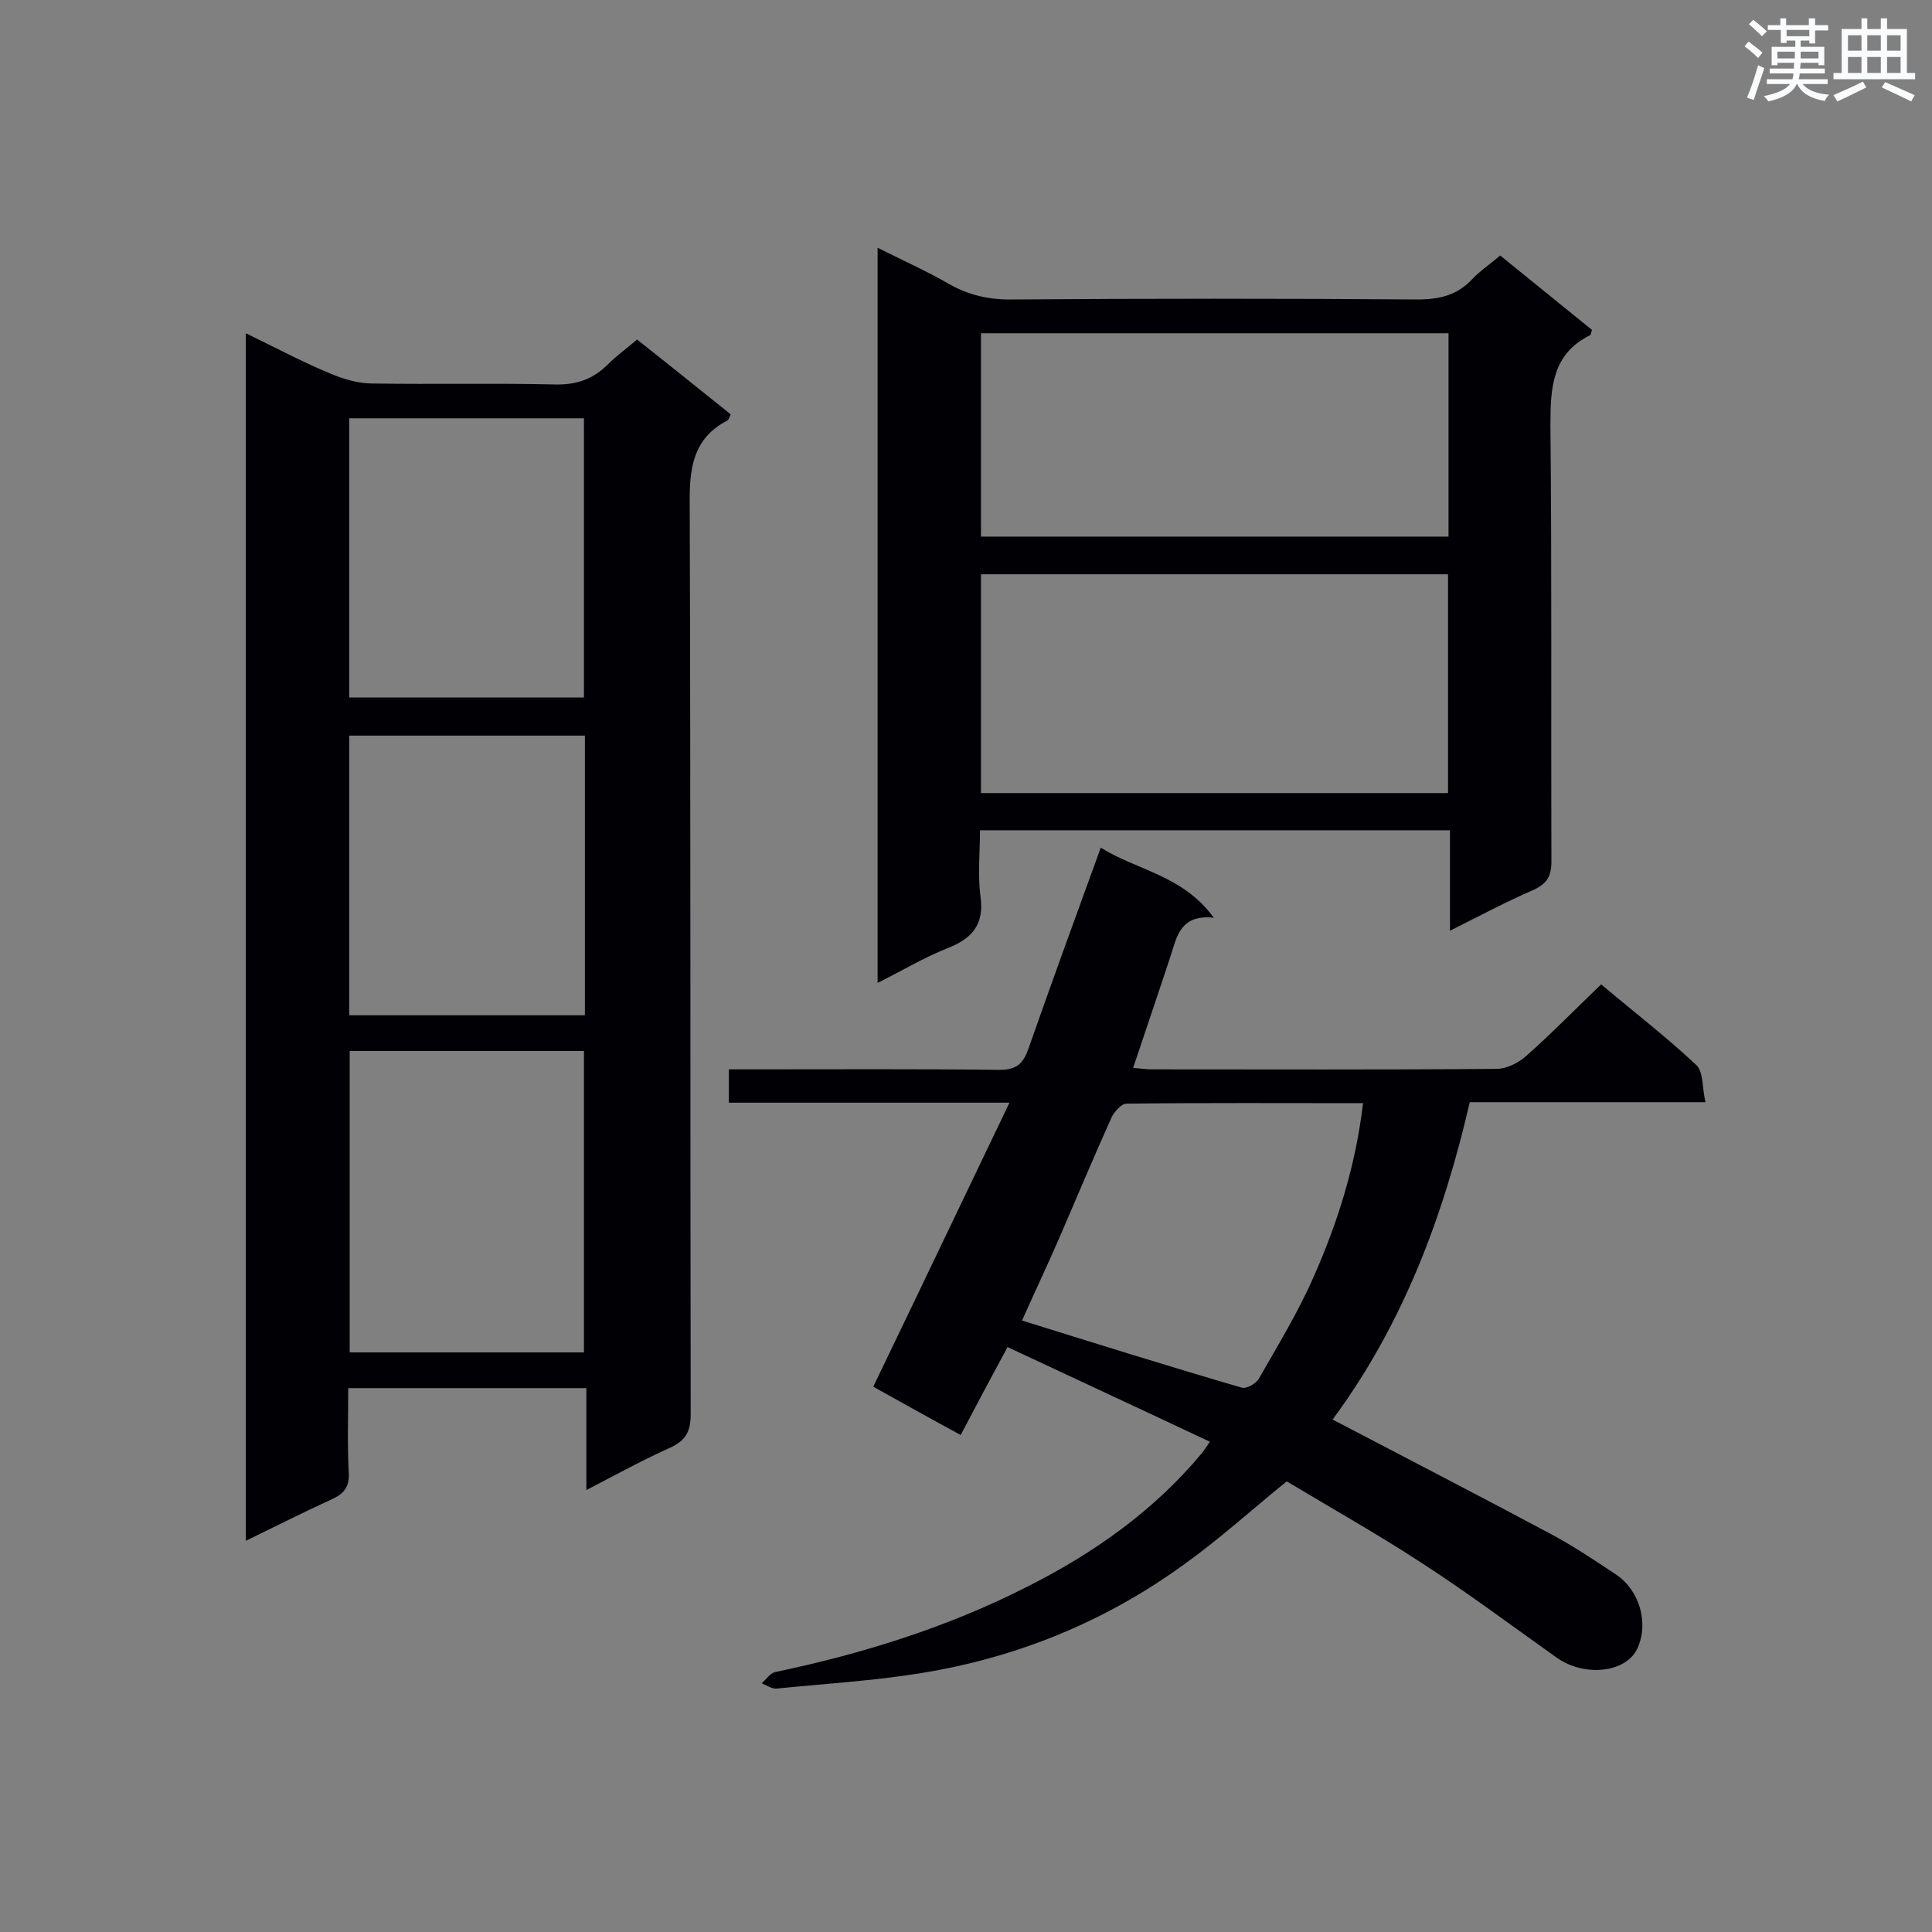 <svg enable-background="new 0 0 400 400" viewBox="0 0 400 400" xmlns="http://www.w3.org/2000/svg"><rect x="0" y="0" width="400" height="400" fill="#808080" stroke="none"/><g fill="#010105"><path d="m121.4 308.5c0-7.4 0-14.1 0-21.1-16.5 0-32.7 0-49.3 0 0 5.9-.2 11.6.1 17.4.2 3.1-1 4.5-3.7 5.7-5.7 2.6-11.4 5.5-17.6 8.5 0-83.5 0-166.4 0-250 6 2.9 11.6 5.9 17.4 8.3 2.8 1.2 5.9 2.1 8.8 2.1 12.6.2 25.2-.1 37.8.2 4.5.1 7.9-1.1 11-4.2 1.8-1.8 3.9-3.3 6-5.1 6.6 5.2 12.9 10.3 19.4 15.5-.3.5-.4 1-.6 1.2-7.4 3.8-8 10.2-7.9 17.7.2 62.7.1 125.4.2 188.1 0 3.7-1.1 5.5-4.4 7-5.8 2.6-11.2 5.6-17.2 8.7zm-.5-28.5c0-21.1 0-41.8 0-62.4-16.4 0-32.5 0-48.5 0v62.4zm-48.6-69.8h48.8c0-19.5 0-38.6 0-57.9-16.4 0-32.5 0-48.8 0zm0-123.6v57.8h48.6c0-19.4 0-38.5 0-57.8-16.3 0-32.3 0-48.6 0z"/><path d="m275.9 293.9c15.3 8 30.2 15.7 45 23.6 4.7 2.5 9.2 5.5 13.7 8.5 4.9 3.3 6.8 10.1 4.4 15.3-2.3 5-10.9 6-16.7 1.9-9.3-6.6-18.5-13.5-28.1-19.7-9.2-6-18.8-11.4-27.8-16.8-7.4 6-14.1 12.1-21.4 17.3-16.3 11.8-34.5 19.2-54.3 22.4-9.9 1.6-19.9 2.2-29.9 3.2-1 .1-2.1-.7-3.1-1.1.9-.8 1.7-2 2.7-2.3 18.2-3.8 35.8-9.3 52.3-17.7 13.7-6.9 26.2-15.7 36.1-27.6.5-.6.9-1.3 1.7-2.4-14-6.6-27.8-13-41.9-19.6-3.3 6.1-6.4 11.9-9.7 18.2-6.1-3.3-12-6.6-18.1-10 9.4-19.5 18.6-38.8 28.2-58.8-20 0-38.9 0-58.1 0 0-2.4 0-4.4 0-6.9h4.6c17.1 0 34.3-.1 51.4.1 3.5 0 4.9-1.2 6-4.3 4.8-13.7 9.8-27.4 15-41.7 7.5 4.7 17 5.7 23.4 14.5-6.8-.7-7.6 3.7-8.9 7.8-2.5 7.6-5.1 15.2-7.8 23.3 1.5.1 2.7.3 3.9.3 23.8 0 47.6.1 71.3-.1 2.1 0 4.5-1.2 6.1-2.6 5.3-4.7 10.2-9.7 15.6-14.9 6.4 5.4 13.4 10.8 19.7 16.7 1.5 1.4 1.2 4.8 1.9 7.7-16.7 0-32.5 0-48.8 0-5.5 23.8-13.9 46.1-28.4 65.7zm6.3-65.5c-16.5 0-32.8-.1-49 .1-1 0-2.4 1.6-3 2.7-3.7 8.2-7.2 16.6-10.8 24.9-2.6 6-5.4 11.9-7.8 17.3 15.4 4.8 30.4 9.5 45.5 13.9.9.3 2.9-.8 3.5-1.8 4-7 8.2-13.9 11.4-21.2 5-11.3 8.7-23.1 10.2-35.9z"/><path d="m300.2 192.7c0-7.3 0-13.9 0-20.8-32.4 0-64.5 0-97.3 0 0 4.5-.5 9.2.1 13.7.8 5.8-1.7 8.7-6.8 10.7-4.8 1.9-9.3 4.6-14.5 7.2 0-50.9 0-101.2 0-152.2 5.2 2.6 10.1 4.8 14.8 7.5 4.2 2.4 8.5 3.3 13.3 3.2 27.9-.2 55.8-.2 83.7 0 4.6 0 8.2-.9 11.3-4.2 1.6-1.7 3.7-3.1 5.8-4.9 6.4 5.2 12.7 10.3 19 15.4-.2.6-.2 1-.4 1.1-7.8 3.9-8.2 10.7-8.2 18.5.3 30.1.1 60.3.2 90.5 0 3-.9 4.5-3.6 5.8-5.6 2.4-11.2 5.4-17.4 8.5zm-97.1-28.5h96.7c0-15.3 0-30.2 0-45.3-32.4 0-64.5 0-96.7 0zm96.8-95.2c-32.6 0-64.6 0-96.8 0v42.1h96.8c0-14.3 0-28.1 0-42.1z"/></g><path d="m361.2 9.6.8-1c.9.7 1.9 1.4 2.9 2.3l-.9 1.1c-1-1-2-1.8-2.8-2.4zm.5 10.6c.9-2.1 1.6-4.3 2.3-6.7.4.2.8.4 1.3.6-.7 2.1-1.5 4.3-2.2 6.6zm.4-15.2.9-.9c1 .8 2 1.6 2.8 2.4l-1 1c-.9-.9-1.8-1.7-2.7-2.5zm12.5-1.2h1.2v1.4h2.7v1.1h-2.7v2.7h-1.2v-.6h-1.8v1.3h4.9v3.8h-1.2v-.5h-3.7c0 .4-.1.9-.1 1.2h5.1v1h-5.2c0 .5-.1.9-.2 1.2h6v1h-5.2c1.1 1.3 2.9 2 5.5 2.2-.4.4-.7.8-.9 1.3-2.9-.5-4.8-1.6-5.7-3.5h-.1c-.8 1.7-2.7 2.9-5.9 3.6-.2-.4-.6-.8-.9-1.1 2.8-.6 4.6-1.4 5.4-2.5h-4.8v-1h5.3c.1-.3.2-.7.2-1.2h-4.9v-1h5c0-.4 0-.8.1-1.2h-3.5v.5h-1.2v-3.8h4.9v-1.3h-1.8v.5h-1.2v-2.7h-2.7v-1h2.6v-1.4h1.2v1.4h4.7v-1.4zm-6.6 8.3h3.6c0-.4 0-.9 0-1.4h-3.6zm1.9-4.6h4.7v-1.3h-4.7zm6.6 3.2h-3.7v1.4h3.7z" fill="#fafbfc"/><path d="m385.3 3.8h1.3v2.2h2.8v-2.2h1.3v2.2h4.1v9.1h1.7v1.3h-16.9v-1.3h1.7v-9.1h4.1v-2.2zm.4 13.1.7 1.2c-1.8.9-3.8 1.9-6 2.9-.2-.4-.5-.8-.8-1.3 2.3-1 4.3-1.9 6.1-2.8zm-3.1-6.4h2.8v-3.2h-2.8zm0 4.6h2.8v-3.3h-2.8zm4-4.6h2.8v-3.2h-2.8zm0 4.6h2.8v-3.3h-2.8zm3.7 1.9c2.1.9 4.1 1.8 6.1 2.7l-.7 1.3c-2.2-1.1-4.2-2-6.1-2.9zm3.2-9.7h-2.8v3.2h2.8zm-2.8 7.8h2.8v-3.3h-2.8z" fill="#fafbfc"/></svg>